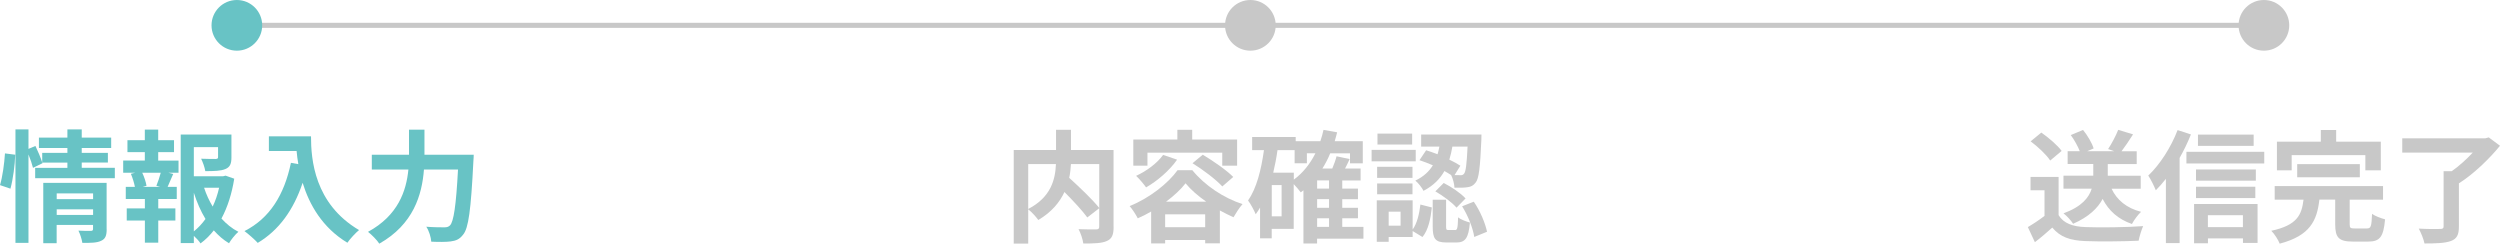 <?xml version="1.0" encoding="UTF-8"?><svg id="_イヤー_2" xmlns="http://www.w3.org/2000/svg" viewBox="0 0 493.33 48.08"><defs><style>.cls-1{fill:#68c3c5;}.cls-2{fill:#c8c8c8;}.cls-3{fill:none;stroke:#c8c8c8;stroke-miterlimit:10;}</style></defs><g id="_イヤー_1-2"><g><path class="cls-1" d="M0,36.53c.5-1.63,.86-4.32,.98-6.26l2.02,.26c-.05,1.99-.43,4.85-.94,6.7l-2.06-.7Zm22.66-3.41v2.04H6.94v-2.04h6.36v-1.03h-4.97l.05,.12-1.87,.91c-.17-.7-.5-1.7-.89-2.64v17.45H3.05V25.54h2.57v3.84l1.37-.58c.5,1.03,1.06,2.38,1.34,3.26v-1.9h4.97v-.96H7.68v-2.04h5.62v-1.63h2.83v1.63h5.81v2.04h-5.81v.96h5.16v1.92h-5.16v1.03h6.53Zm-1.61,12.1c0,1.25-.24,1.92-1.1,2.3-.84,.41-2.04,.41-3.7,.41-.1-.7-.43-1.73-.77-2.42,.98,.07,2.11,.05,2.42,.05,.34,0,.46-.1,.46-.38v-.79h-7.18v3.6h-2.64v-11.91h12.5v9.15Zm-9.86-7.06v1.13h7.18v-1.13h-7.18Zm7.18,4.25v-1.1h-7.18v1.1h7.18Z"/><path class="cls-1" d="M31.22,31.69h4.01v2.4h-1.99l.94,.24c-.41,.89-.77,1.82-1.1,2.54h1.8v2.4h-3.65v1.85h3.38v2.4h-3.38v4.37h-2.64v-4.37h-3.58v-2.4h3.58v-1.85h-3.77v-2.4h1.8c-.14-.77-.46-1.78-.79-2.57l.86-.22h-2.38v-2.4h4.27v-1.66h-3.43v-2.35h3.43v-2.09h2.64v2.09h3.12v2.35h-3.12v1.66Zm-.36,4.97c.29-.72,.65-1.75,.86-2.57h-3.65c.41,.86,.74,1.9,.84,2.57l-.77,.22h3.48l-.77-.22Zm15.36-1.39c-.46,2.9-1.3,5.59-2.52,7.85,.98,1.08,2.09,1.99,3.34,2.62-.62,.53-1.44,1.54-1.85,2.26-1.13-.67-2.11-1.54-3-2.54-.77,.98-1.63,1.85-2.62,2.57-.31-.48-.82-1.03-1.32-1.49v1.42h-2.59V26.55h10.01v4.51c0,1.22-.26,1.92-1.2,2.3-.91,.38-2.21,.41-3.96,.41-.12-.77-.48-1.75-.82-2.45,1.18,.05,2.5,.05,2.86,.05,.36-.02,.48-.1,.48-.36v-1.97h-4.78v5.74h5.78l.48-.12,1.71,.6Zm-7.97,10.39c.86-.7,1.63-1.51,2.3-2.45-.94-1.54-1.7-3.29-2.3-5.18v7.63Zm2.02-8.62c.43,1.32,1.01,2.57,1.7,3.72,.55-1.15,.98-2.42,1.27-3.72h-2.98Z"/><path class="cls-1" d="M61.37,26.89c0,4.54,.65,13.3,9.48,18.51-.62,.5-1.8,1.75-2.3,2.5-4.97-3-7.51-7.54-8.83-11.83-1.8,5.38-4.68,9.36-8.86,11.86-.53-.6-1.87-1.78-2.62-2.33,4.99-2.52,7.85-7.15,9.17-13.47l1.46,.26c-.17-.91-.26-1.78-.34-2.59h-5.47v-2.9h8.3Z"/><path class="cls-1" d="M93.48,30.53s-.02,.98-.07,1.37c-.48,9.55-.96,13.15-2.02,14.4-.72,.94-1.42,1.2-2.45,1.34-.89,.12-2.38,.12-3.84,.05-.05-.86-.43-2.14-.98-2.95,1.51,.12,2.93,.12,3.55,.12,.5,0,.79-.07,1.13-.38,.72-.74,1.2-3.89,1.58-11.02h-6.72c-.38,4.97-2.06,10.8-8.81,14.62-.46-.72-1.54-1.8-2.23-2.33,5.95-3.24,7.56-8.09,7.97-12.29h-7.22v-2.93h7.34v-4.94h3.05v4.94h9.72Z"/></g><g><path class="cls-2" d="M219.75,44.77c0,1.54-.31,2.33-1.32,2.78-.98,.46-2.52,.5-4.66,.5-.1-.82-.53-2.09-.94-2.83,1.42,.07,3.02,.05,3.48,.05,.46-.02,.6-.14,.6-.58v-3.6l-2.35,1.82c-.96-1.32-2.76-3.26-4.51-5.02-.94,2.02-2.54,3.98-5.16,5.52-.41-.58-1.3-1.58-1.99-2.11v6.77h-2.86V29.6h8.35v-3.98h2.95v3.98h8.4v15.17Zm-16.85-3.53c4.54-2.35,5.35-5.9,5.47-8.86h-5.47v8.86Zm8.43-8.86c-.05,.89-.14,1.78-.34,2.71,2.04,1.85,4.61,4.3,5.93,5.95v-8.66h-5.59Z"/><path class="cls-2" d="M235.28,33.58c2.54,3.1,6.24,5.5,9.91,6.7-.65,.72-1.3,1.78-1.78,2.59-.86-.38-1.78-.84-2.69-1.34v6.48h-2.9v-.65h-7.9v.67h-2.76v-6.29c-.86,.5-1.75,.96-2.64,1.34-.36-.7-1.06-1.8-1.61-2.42,3.91-1.54,7.66-4.54,9.46-7.08h2.9Zm-8.86-.89h-2.78v-5.16h8.69v-1.92h2.93v1.92h8.86v5.16h-2.93v-2.57h-14.76v2.57Zm5.86-1.18c-1.51,2.16-3.91,4.2-6.12,5.47-.41-.6-1.39-1.75-1.97-2.28,2.06-.94,4.13-2.47,5.33-4.13l2.76,.94Zm5.54,13.32v-2.54h-7.9v2.54h7.9Zm.19-5.04c-1.63-1.15-3.07-2.4-4.06-3.62-.91,1.18-2.26,2.45-3.84,3.62h7.9Zm-.67-9.26c2.02,1.2,4.7,3.05,6.02,4.39l-2.16,1.87c-1.22-1.34-3.79-3.29-5.88-4.58l2.02-1.68Z"/><path class="cls-2" d="M269.05,47.1h-9.15v.94h-2.69v-10.49c-.17,.14-.36,.29-.53,.41-.26-.36-.86-1.08-1.39-1.63v8.83h-4.34v1.87h-2.3v-6.07c-.26,.46-.55,.91-.86,1.32-.26-.65-1.01-2.09-1.51-2.71,1.68-2.4,2.59-6.02,3.14-9.94h-2.33v-2.59h8.59v.82h4.87c.24-.72,.46-1.46,.62-2.23l2.69,.48c-.14,.6-.31,1.18-.48,1.75h5.54v4.37h-2.52v-1.97h-3.91c-.43,1.08-.96,2.06-1.54,3h1.95c.34-.82,.67-1.7,.84-2.42l2.59,.55c-.29,.65-.6,1.27-.91,1.87h3.07v2.35h-3.62v1.61h3.1v2.09h-3.1v1.7h3.1v2.06h-3.1v1.7h4.18v2.33Zm-16.15-10.58h-1.94v6.17h1.94v-6.17Zm2.4-1.06c1.78-1.32,3.22-3.1,4.27-5.21h-1.68v1.97h-2.42v-2.59h-3.38c-.21,1.51-.5,3-.84,4.44h4.06v1.39Zm6.96,.14h-2.35v1.61h2.35v-1.61Zm0,3.7h-2.35v1.7h2.35v-1.7Zm-2.35,5.47h2.35v-1.7h-2.35v1.7Z"/><path class="cls-2" d="M279.37,31.83h-8.71v-2.26h8.71v2.26Zm-.62,13.47c.89-1.2,1.32-3.1,1.54-4.94l2.26,.58c-.24,2.14-.67,4.42-1.85,5.83l-1.94-1.18v1.18h-4.73v.94h-2.35v-8.18h7.08v5.78Zm-.02-10.2h-6.98v-2.18h6.98v2.18Zm-6.98,1.1h6.98v2.14h-6.98v-2.14Zm6.91-7.68h-6.84v-2.16h6.84v2.16Zm-2.28,13.25h-2.35v2.76h2.35v-2.76Zm5.04-12.12c.72,.22,1.49,.5,2.26,.79,.14-.5,.26-1.01,.36-1.51h-3.6v-2.38h11.9s0,.72-.02,1.06c-.24,5.42-.48,7.66-1.13,8.42-.46,.6-.91,.82-1.58,.91-.58,.1-1.56,.12-2.59,.1-.05-.77-.31-1.82-.67-2.5-.41-.26-.84-.53-1.32-.79-.86,1.54-2.16,2.88-4.13,3.91-.29-.62-1.03-1.56-1.61-2.02,1.66-.79,2.74-1.85,3.46-3.02-.89-.38-1.8-.74-2.64-1.01l1.32-1.97Zm5.69,15.75c.46,0,.55-.31,.62-2.52,.48,.43,1.61,.84,2.33,1.03-.26,3.14-.96,3.94-2.66,3.94h-1.97c-2.26,0-2.71-.79-2.71-3.17v-5.26h2.64v5.23c0,.67,.05,.74,.48,.74h1.27Zm-2.21-9.29c1.54,.79,3.38,2.02,4.3,3.05l-1.78,1.82c-.82-.98-2.64-2.33-4.18-3.22l1.66-1.66Zm1.7-7.18c-.14,.86-.34,1.73-.6,2.57,.84,.41,1.61,.82,2.18,1.2l-1.15,1.85c.5,.02,.91,.02,1.15,.02,.31,.02,.53-.05,.72-.29,.34-.38,.53-1.8,.7-5.35h-3Zm4.22,10.87c1.27,1.82,2.28,4.27,2.62,5.93l-2.52,1.03c-.24-1.66-1.22-4.2-2.4-6.05l2.3-.91Z"/></g><g><path class="cls-2" d="M406.23,42.46c.98,1.61,2.79,2.26,5.28,2.35,2.81,.12,8.21,.05,11.4-.19-.31,.67-.74,2.06-.89,2.88-2.88,.14-7.7,.19-10.56,.07-2.95-.12-4.92-.79-6.48-2.66-1.06,.94-2.11,1.87-3.43,2.88l-1.39-2.98c1.03-.6,2.23-1.39,3.29-2.21v-5.06h-2.76v-2.62h5.54v7.54Zm-1.66-10.78c-.74-1.15-2.45-2.74-3.86-3.79l2.11-1.73c1.44,1.01,3.19,2.5,4.01,3.62l-2.26,1.9Zm12.1,5.54c1.06,2.26,2.98,3.84,5.83,4.58-.6,.55-1.42,1.66-1.8,2.4-2.71-.94-4.56-2.59-5.78-4.94-.96,1.8-2.71,3.53-5.83,4.9-.36-.6-1.25-1.58-1.9-2.06,3.65-1.34,5.04-3.14,5.57-4.87h-5.57v-2.57h5.88v-2.3h-5.06v-2.52h2.4c-.38-.96-1.06-2.21-1.78-3.19l2.42-1.01c.89,1.1,1.78,2.59,2.09,3.65l-1.27,.55h5.35l-1.22-.43c.7-1.06,1.54-2.64,1.99-3.79l2.93,.89c-.77,1.22-1.58,2.42-2.28,3.34h3v2.52h-5.71v2.3h6.5v2.57h-5.76Z"/><path class="cls-2" d="M432.34,26.53c-.62,1.54-1.37,3.12-2.23,4.63v16.8h-2.71v-12.67c-.65,.84-1.32,1.58-1.99,2.26-.26-.67-1.01-2.23-1.49-2.9,2.28-2.16,4.49-5.57,5.79-8.98l2.64,.86Zm14.47,3.43v2.3h-15.36v-2.3h15.36Zm-13.85,10.3h12.53v7.68h-2.88v-.89h-6.91v.96h-2.74v-7.75Zm12.19-4.61h-11.81v-2.21h11.81v2.21Zm-11.81,1.2h11.71v2.23h-11.71v-2.23Zm11.38-8.06h-10.99v-2.23h10.99v2.23Zm-9.03,13.68v2.35h6.91v-2.35h-6.91Z"/><path class="cls-2" d="M467.07,45.08c.79,0,.91-.38,1.01-2.88,.58,.43,1.82,.89,2.57,1.08-.31,3.48-1.03,4.39-3.31,4.39h-3.07c-2.78,0-3.46-.82-3.46-3.41v-4.87h-3.12c-.48,4.13-1.8,7.1-7.83,8.69-.29-.74-1.03-1.92-1.66-2.54,5.14-1.1,6-3.17,6.36-6.14h-5.69v-2.69h21.38v2.69h-6.58v4.82c0,.77,.14,.86,1.01,.86h2.38Zm-14.86-11.47h-2.9v-5.66h8.66v-2.3h3.03v2.3h8.81v5.66h-3.05v-3h-14.54v3Zm1.1,1.37v-2.59h12.36v2.59h-12.36Z"/><path class="cls-2" d="M493.33,28.76c-2.11,2.59-5.21,5.59-8.11,7.42v8.52c0,1.66-.41,2.42-1.58,2.86-1.2,.43-2.9,.48-5.21,.48-.17-.86-.7-2.14-1.13-2.93,1.68,.1,3.65,.1,4.2,.07,.53,0,.7-.12,.7-.53v-10.87h1.61c1.46-1.03,2.95-2.38,4.15-3.67h-13.92v-2.81h16.37l.7-.19,2.23,1.66Z"/></g><line class="cls-3" x1="46.74" y1="5" x2="446.74" y2="5"/><circle class="cls-1" cx="46.74" cy="5" r="5"/><circle class="cls-2" cx="246.74" cy="5" r="5"/><circle class="cls-2" cx="446.74" cy="5" r="5"/></g></svg>